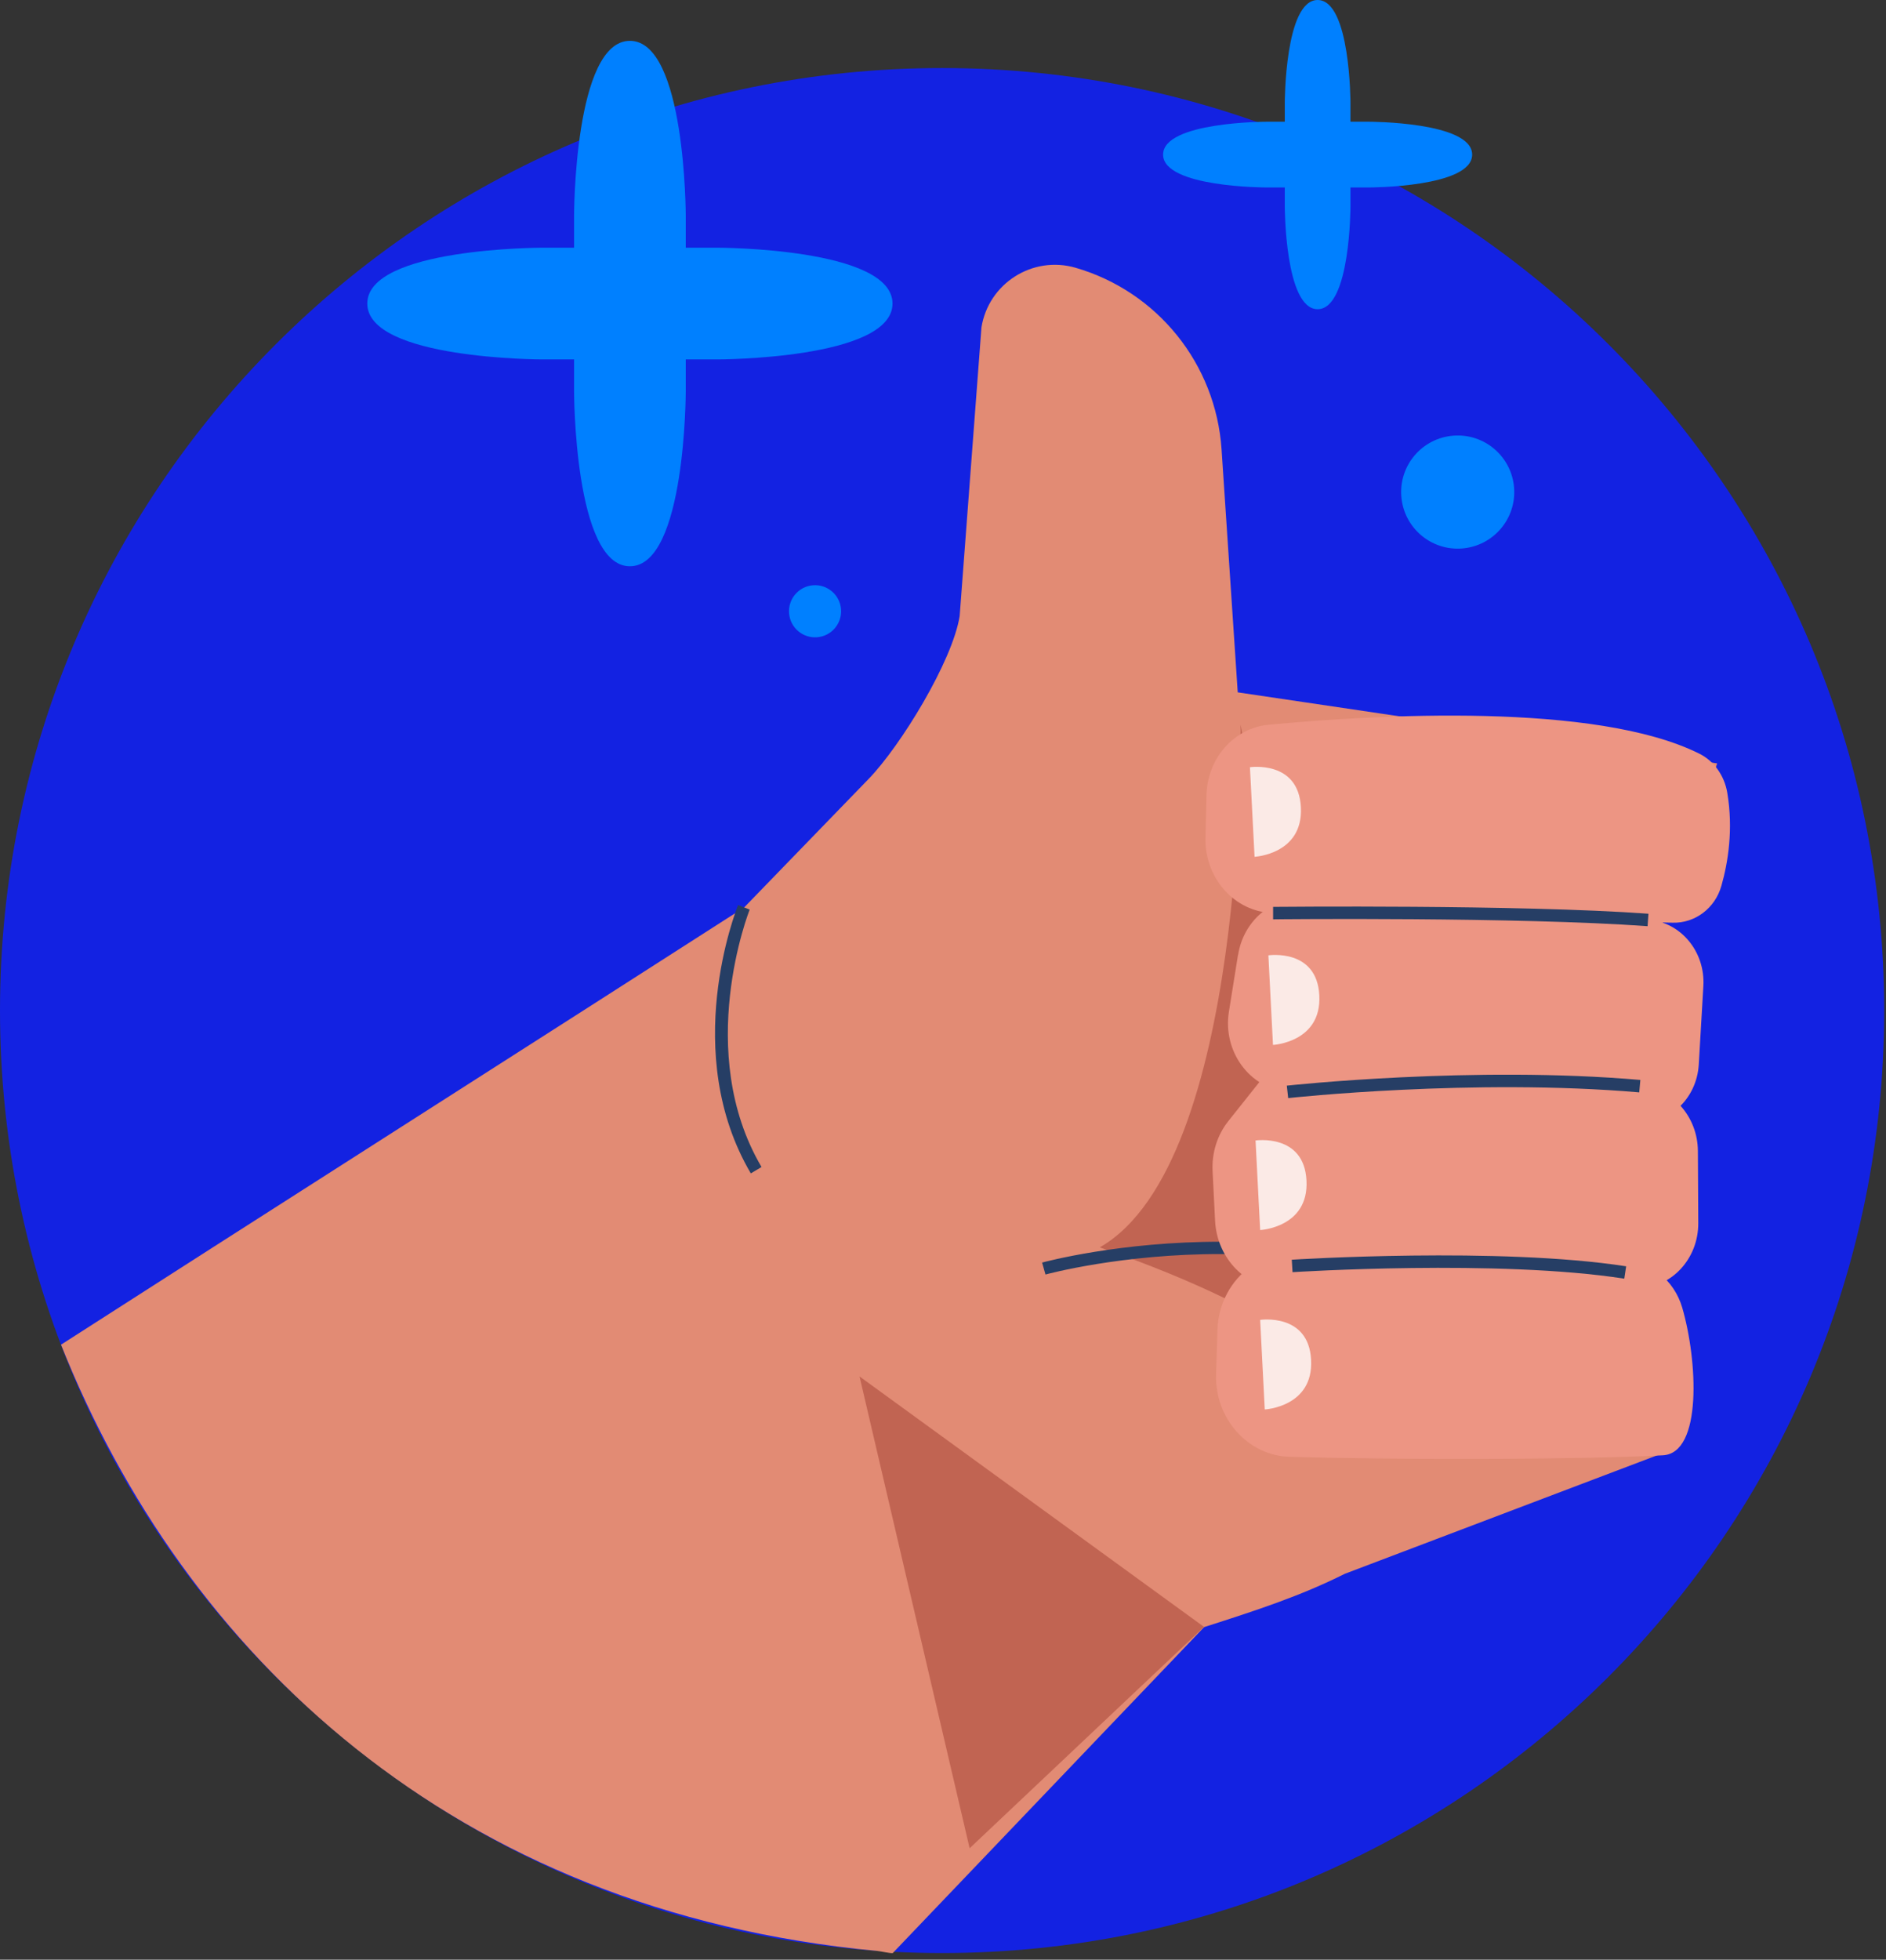 <svg xmlns="http://www.w3.org/2000/svg" width="207" height="215" viewBox="0 0 207 215" fill="none"><rect x="0" y="0" width="207" height="215" fill="#333333" stroke="none"/><path d="M103.401 214.267C160.508 214.267 206.802 167.973 206.802 110.866C206.802 53.76 160.508 7.465 103.401 7.465C46.294 7.465 0 53.76 0 110.866C0 167.973 46.294 214.267 103.401 214.267Z" fill="#1322E2"></path><path d="M188.445 83.748L135.849 75.957L134.073 49.291C133.444 39.941 127.047 31.986 118.053 29.376C113.338 28.009 108.499 31.084 107.72 35.923L105.328 67.592C104.535 72.554 98.836 81.849 95.337 85.457L81.668 99.563C63.612 111.167 24.412 136.139 6.697 147.525C20.174 181.34 49.63 209.675 96.266 214.035C96.662 214.076 97.564 214.281 97.975 214.281L132.159 178.511C137.913 176.666 142.684 175.121 147.604 172.661L183.074 159.211L182.431 135.182L180.381 107.477L188.459 83.789L188.445 83.748Z" fill="#E28B74"></path><path d="M132.145 178.484L94.339 151.01L106.422 202.772L132.145 178.484Z" fill="#C16452"></path><path d="M136.164 79.511C136.164 79.511 136.875 127.61 120.705 136.85C143.025 144.545 149.19 152.24 149.19 152.24L136.164 79.511Z" fill="#C16452"></path><path d="M169.542 148.933C147.768 130.904 115.074 139.734 114.746 139.829L114.377 138.517C114.718 138.422 148.083 129.401 170.417 147.88L169.542 148.933Z" fill="#263E65"></path><path d="M82.406 128.731C74.629 115.514 80.752 99.932 81.012 99.289L82.283 99.795C82.215 99.945 76.146 115.404 83.582 128.034L82.406 128.731Z" fill="#263E65"></path><path d="M139.239 79.511C150.967 78.404 175.132 77.01 186.504 82.682C188.131 83.489 189.265 85.102 189.58 86.974C190.249 90.965 189.675 94.574 188.937 97.171C188.24 99.658 186.026 101.299 183.579 101.23L139.718 100.164C135.535 100.068 132.2 96.351 132.309 91.908L132.419 87.248C132.514 83.188 135.439 79.867 139.239 79.511Z" fill="#ED9583"></path><path d="M135.877 104.77L134.879 111.003C134.182 115.35 137.162 119.409 141.303 119.778L179.561 123.127C183.128 123.441 186.217 120.598 186.45 116.798L186.955 108.174C187.174 104.401 184.454 101.135 180.9 100.916L143.217 98.565C139.636 98.346 136.478 101.012 135.89 104.757L135.877 104.77Z" fill="#ED9583"></path><path d="M139.813 116.716L134.811 123.004C133.608 124.521 132.993 126.462 133.088 128.458L133.362 133.939C133.58 138.121 136.834 141.401 140.77 141.388L179.725 141.319C183.429 141.319 186.422 138.121 186.395 134.171L186.354 126.271C186.327 122.484 183.538 119.354 179.971 119.136L139.813 116.703V116.716Z" fill="#ED9583"></path><path d="M139.403 137.479L137.312 138.927C135.084 140.472 133.703 143.083 133.621 145.926L133.471 150.764C133.321 155.63 136.956 159.69 141.535 159.826C154.001 160.182 173.205 160.141 182.499 159.662C186.873 159.444 186.313 149.206 184.632 143.452C183.743 140.431 181.133 138.34 178.153 138.285L139.403 137.479Z" fill="#ED9583"></path><path d="M180.832 101.613C166.726 100.588 140.005 100.847 139.731 100.861V99.494C139.991 99.494 166.767 99.221 180.928 100.246L180.832 101.613Z" fill="#263E65"></path><path d="M141.385 120.461L141.235 119.108C141.44 119.081 161.724 116.894 180.039 118.48L179.916 119.846C161.737 118.275 141.576 120.448 141.371 120.475L141.385 120.461Z" fill="#263E65"></path><path d="M178.262 140.281C164.471 138.135 142.082 139.556 141.864 139.57L141.781 138.203C142.014 138.189 164.553 136.768 178.481 138.927L178.276 140.281H178.262Z" fill="#263E65"></path><path opacity="0.8" d="M137.189 84.172L137.695 94C137.695 94 143.053 93.726 142.779 88.56C142.52 83.379 137.189 84.172 137.189 84.172Z" fill="white"></path><path opacity="0.8" d="M139.212 104.811L139.718 114.639C139.718 114.639 145.076 114.365 144.802 109.199C144.542 104.018 139.212 104.811 139.212 104.811Z" fill="white"></path><path opacity="0.8" d="M137.804 125.122L138.31 134.95C138.31 134.95 143.668 134.677 143.394 129.51C143.135 124.33 137.804 125.122 137.804 125.122Z" fill="white"></path><path opacity="0.8" d="M138.31 144.805L138.815 154.632C138.815 154.632 144.173 154.359 143.9 149.192C143.64 144.012 138.31 144.805 138.31 144.805Z" fill="white"></path><path d="M78.744 27.174H75.265V23.695C75.265 23.695 75.265 4.479 69.136 4.479C63.007 4.479 63.007 23.695 63.007 23.695V27.174H59.528C59.528 27.174 40.312 27.174 40.312 33.303C40.312 39.432 59.528 39.432 59.528 39.432H63.007V42.91C63.007 42.91 63.007 62.126 69.136 62.126C75.265 62.126 75.265 42.91 75.265 42.91V39.432H78.744C78.744 39.432 97.959 39.432 97.959 33.303C97.959 27.174 78.744 27.174 78.744 27.174Z" fill="#0080FF"></path><path d="M150.269 13.355H148.223V11.31C148.223 11.31 148.223 0 144.617 0C141.012 0 141.012 11.31 141.012 11.31V13.355H138.966C138.966 13.355 127.656 13.355 127.656 16.961C127.656 20.567 138.966 20.567 138.966 20.567H141.012V22.612C141.012 22.612 141.012 33.922 144.617 33.922C148.223 33.922 148.223 22.612 148.223 22.612V20.567H150.269C150.269 20.567 161.578 20.567 161.578 16.961C161.578 13.355 150.269 13.355 150.269 13.355Z" fill="#0080FF"></path><path d="M166.18 53.515C166.442 56.934 163.881 59.912 160.462 60.174C157.043 60.435 154.064 57.874 153.803 54.455C153.542 51.036 156.102 48.057 159.521 47.796C162.941 47.535 165.919 50.096 166.18 53.515Z" fill="#0080FF"></path><path d="M92.309 66.845C92.428 68.42 91.249 69.794 89.674 69.913C88.099 70.033 86.725 68.853 86.606 67.278C86.486 65.703 87.666 64.329 89.241 64.21C90.816 64.09 92.189 65.27 92.309 66.845Z" fill="#0080FF"></path></svg>